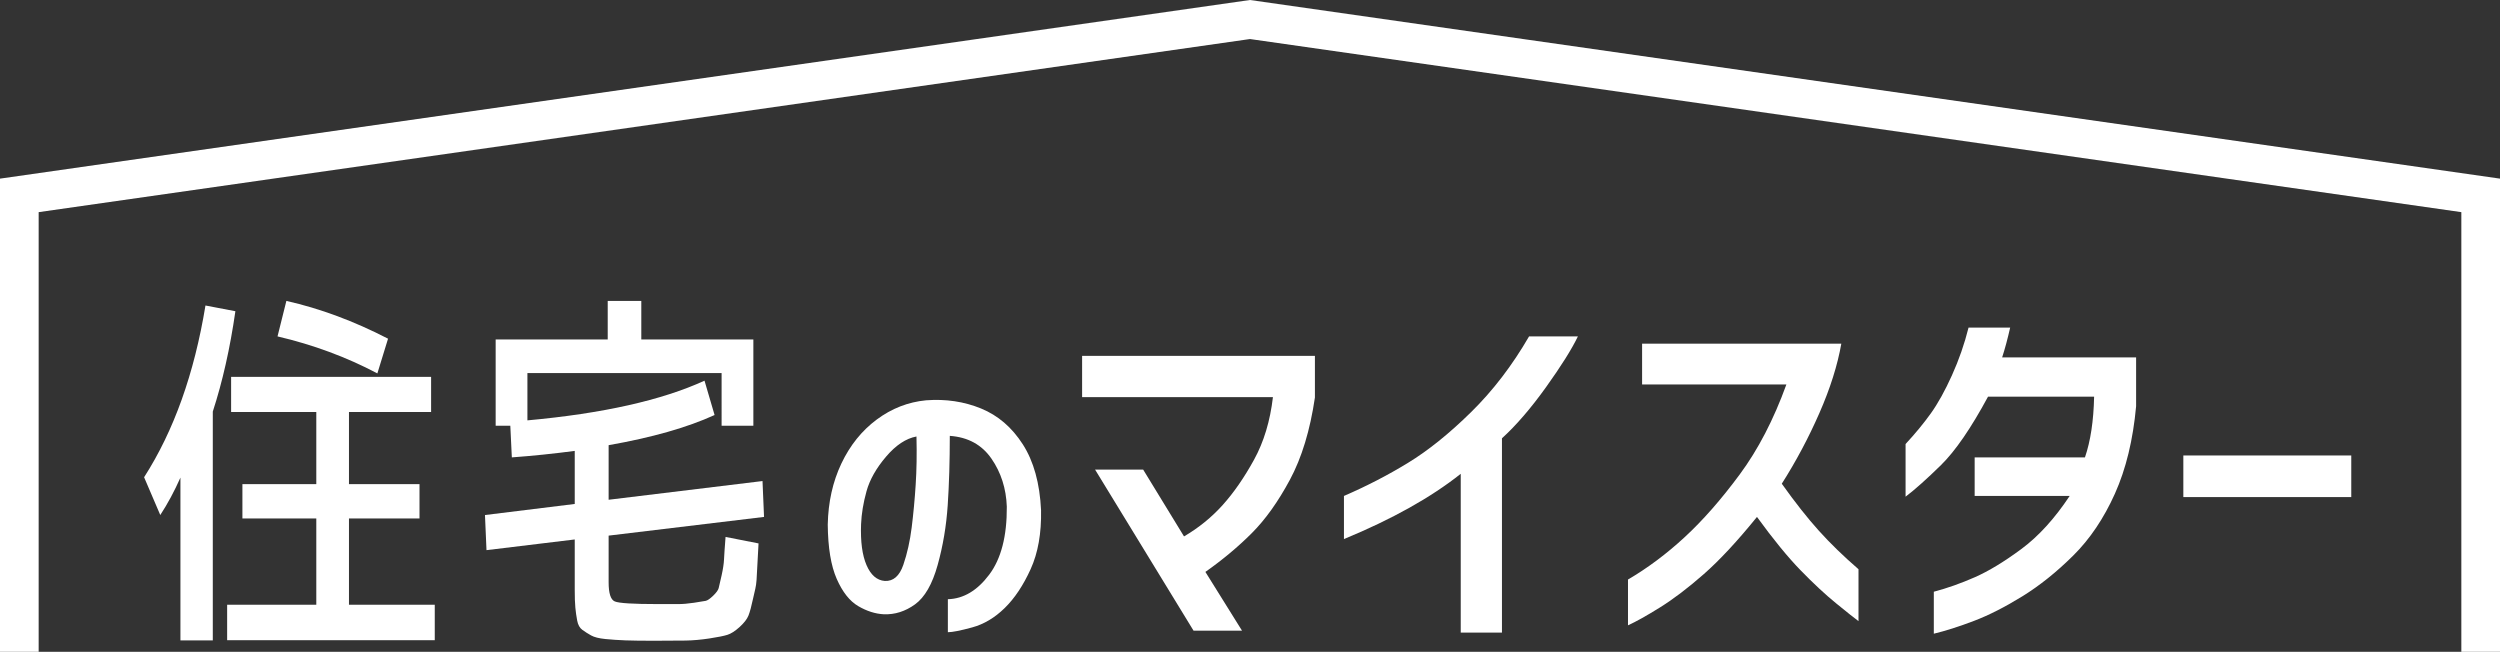 <?xml version="1.0" encoding="utf-8"?>
<!-- Generator: Adobe Illustrator 16.0.4, SVG Export Plug-In . SVG Version: 6.00 Build 0)  -->
<!DOCTYPE svg PUBLIC "-//W3C//DTD SVG 1.1//EN" "http://www.w3.org/Graphics/SVG/1.1/DTD/svg11.dtd">
<svg version="1.1" id="レイヤー_1" xmlns="http://www.w3.org/2000/svg" xmlns:xlink="http://www.w3.org/1999/xlink" x="0px"
	 y="0px" width="511.75px" height="133.428px" viewBox="0 0 511.75 133.428" enable-background="new 0 0 511.75 133.428"
	 xml:space="preserve">
<rect x="0" y="0" width="511.75" height="133.428" fill="#333333" stroke="none"/>
<g>
	<path fill="#FFFFFF" d="M411.48,67.064c-0.52,2.289-1.065,4.32-1.641,6.095h27.422v10c-0.625,6.875-2.07,12.836-4.336,17.891
		c-2.267,5.051-5.105,9.27-8.517,12.656c-3.409,3.383-6.887,6.172-10.43,8.358c-3.543,2.188-6.848,3.867-9.922,5.039
		s-5.809,2.039-8.203,2.617v-8.594c2.763-0.73,5.56-1.72,8.398-2.97s6.016-3.18,9.531-5.78c3.516-2.605,6.809-6.228,9.883-10.859
		h-19.453v-7.891h22.578c1.145-3.336,1.77-7.478,1.875-12.422h-21.719c-3.488,6.457-6.691,11.116-9.609,13.983
		c-2.918,2.863-5.34,5.024-7.266,6.485v-10.78c1.979-2.137,3.698-4.219,5.155-6.25s2.902-4.637,4.336-7.812
		c1.435-3.181,2.566-6.435,3.398-9.767L411.48,67.064L411.48,67.064z"/>
	<path fill="#FFFFFF" d="M446.93,101.752v-8.517h34.375v8.517H446.93z"/>
</g>
<g>
	<path fill="#FFFFFF" d="M43.559,84.252v46.844h-6.625V97.768c-1.25,2.813-2.625,5.366-4.125,7.657l-3.312-7.735
		c6.082-9.479,10.27-21.196,12.562-35.155l6.125,1.172C47.098,71.258,45.559,78.107,43.559,84.252z M71.434,123.784h17.562v7.266
		h-42.5v-7.266h18.25v-17.656H49.621v-7.032h15.125V84.33H47.309v-7.188h40.938v7.188H71.434v14.766h14.438v7.032H71.434V123.784z
		 M56.809,68.861l1.812-7.266c6.914,1.562,13.852,4.141,20.812,7.734l-2.188,7.108C70.953,73.107,64.141,70.58,56.809,68.861z"/>
	<path fill="#FFFFFF" d="M148.523,109.909l6.75,1.327c-0.168,2.763-0.305,5.959-0.405,7.47c-0.105,1.512-0.337,2.037-0.688,3.703
		c-0.354,1.668-0.68,2.864-0.969,3.594c-0.293,0.729-0.898,1.51-1.812,2.344c-0.918,0.832-1.75,1.367-2.5,1.603
		c-0.75,0.234-1.979,0.479-3.688,0.741c-1.711,0.261-3.324,0.402-4.844,0.431c-1.523,0.024-3.72,0.039-6.595,0.039
		c-2.418,0-4.336-0.027-5.75-0.078c-1.418-0.054-2.78-0.146-4.094-0.273c-1.312-0.131-2.293-0.379-2.938-0.742
		c-0.648-0.364-1.242-0.741-1.781-1.133c-0.543-0.391-0.898-1.029-1.062-1.914c-0.168-0.887-0.293-1.77-0.375-2.656
		c-0.086-0.885-0.125-2.108-0.125-3.672v-10.266l-18.062,2.188l-0.312-7.188l18.375-2.266V92.3
		c-4.336,0.574-8.625,1.016-12.875,1.328l-0.312-6.484h-3V69.486h22.938v-7.891h6.875v7.891h22.938v17.656h-6.5V76.361h-39.75v9.688
		c15.414-1.406,27.5-4.113,36.25-8.125l2.062,7.031c-5.586,2.553-12.812,4.608-21.688,6.172v11.172l31.5-3.829l0.312,7.344
		l-31.812,3.828v9.562c0,2.239,0.414,3.543,1.25,3.905c0.832,0.365,3.77,0.547,8.812,0.547c2,0,3.427,0,4.281,0
		c0.853,0,1.896-0.09,3.125-0.272c1.228-0.182,2.031-0.312,2.406-0.391c0.375-0.079,0.883-0.431,1.531-1.056
		c0.645-0.625,1.02-1.145,1.125-1.562c0.102-0.416,0.301-1.275,0.594-2.578c0.289-1.301,0.457-2.408,0.5-3.32
		C148.25,113.569,148.355,112.045,148.523,109.909z"/>
	<path fill="#FFFFFF" d="M206.094,103.711c-0.133-3.715-1.184-6.993-3.148-9.836c-1.969-2.84-4.809-4.394-8.522-4.654
		c0,5.203-0.141,9.934-0.426,14.196c-0.285,4.262-0.974,8.35-2.066,12.26c-1.09,3.912-2.633,6.59-4.621,8.033
		c-1.992,1.44-4.121,2.119-6.395,2.031c-1.746-0.087-3.496-0.646-5.242-1.673c-1.75-1.024-3.215-2.885-4.396-5.571
		c-1.18-2.689-1.793-6.394-1.836-11.113c0.091-4.59,1.017-8.754,2.785-12.491c1.773-3.738,4.188-6.742,7.246-9.016
		c3.06-2.271,6.426-3.584,10.098-3.935c4.023-0.305,7.771,0.252,11.242,1.672c3.478,1.421,6.328,3.867,8.56,7.345
		c2.227,3.475,3.473,7.965,3.733,13.473c0.09,4.721-0.621,8.742-2.129,12.064c-1.508,3.321-3.276,5.979-5.312,7.967
		c-2.031,1.988-4.25,3.311-6.652,3.965c-2.402,0.656-4.065,0.984-4.984,0.984v-6.754c3.191-0.087,6.009-1.759,8.457-5.017
		C204.934,114.389,206.133,109.743,206.094,103.711z M181.113,118.922c1.746,0.088,3.017-1.017,3.802-3.312
		c0.789-2.295,1.354-4.842,1.707-7.639c0.348-2.797,0.621-5.705,0.815-8.721c0.199-3.017,0.254-6.314,0.164-9.9
		c-2.141,0.396-4.219,1.771-6.227,4.131c-2.013,2.359-3.345,4.722-4,7.083c-0.656,2.359-1.027,4.611-1.113,6.752
		c-0.133,3.541,0.238,6.328,1.113,8.359C178.25,117.709,179.496,118.792,181.113,118.922z"/>
	<path fill="#FFFFFF" d="M221.508,81.287V72.85h47.656v8.516c-0.988,6.72-2.695,12.332-5.117,16.837
		c-2.422,4.506-5.027,8.152-7.812,10.938c-2.784,2.787-5.948,5.43-9.491,7.93l7.5,12.031h-9.923l-20.155-32.969h9.844l8.359,13.672
		c3.02-1.77,5.663-3.918,7.93-6.445c2.266-2.524,4.401-5.611,6.406-9.258c2.004-3.645,3.293-7.916,3.866-12.812h-39.062V81.287z"/>
	<path fill="#FFFFFF" d="M322.996,68.861c-1.25,2.605-3.427,6.068-6.523,10.392c-3.098,4.324-6.104,7.812-9.022,10.469v39.766
		h-8.438v-32.5c-6.094,4.845-14.062,9.298-23.906,13.36v-8.828c4.582-1.979,8.945-4.23,13.086-6.758
		c4.142-2.525,8.449-5.988,12.931-10.391c4.479-4.4,8.438-9.57,11.875-15.509L322.996,68.861L322.996,68.861z"/>
	<path fill="#FFFFFF" d="M336.137,78.705v-8.359h40.781c-0.781,4.428-2.277,9.168-4.492,14.219
		c-2.215,5.054-4.777,9.871-7.695,14.453c2.707,3.803,5.234,7.006,7.578,9.61s5.051,5.233,8.125,7.891v10.625
		c-0.781-0.572-2.305-1.783-4.57-3.633c-2.266-1.848-4.698-4.113-7.305-6.797c-2.604-2.682-5.574-6.314-8.906-10.898
		c-4.012,4.949-7.629,8.843-10.858,11.681c-3.23,2.84-6.224,5.116-8.984,6.836c-2.761,1.719-4.949,2.94-6.562,3.672v-9.375
		c4.012-2.344,7.879-5.234,11.602-8.672c3.723-3.438,7.473-7.707,11.25-12.813c3.777-5.104,6.965-11.25,9.57-18.438L336.137,78.705
		L336.137,78.705z"/>
</g>
<polygon fill="#FFFFFF" points="511.75,133.428 503.836,133.428 503.836,43.426 255.871,7.992 7.914,43.426 7.914,133.428 
	0,133.428 0,36.566 255.871,0 511.75,36.566 "/>
</svg>
